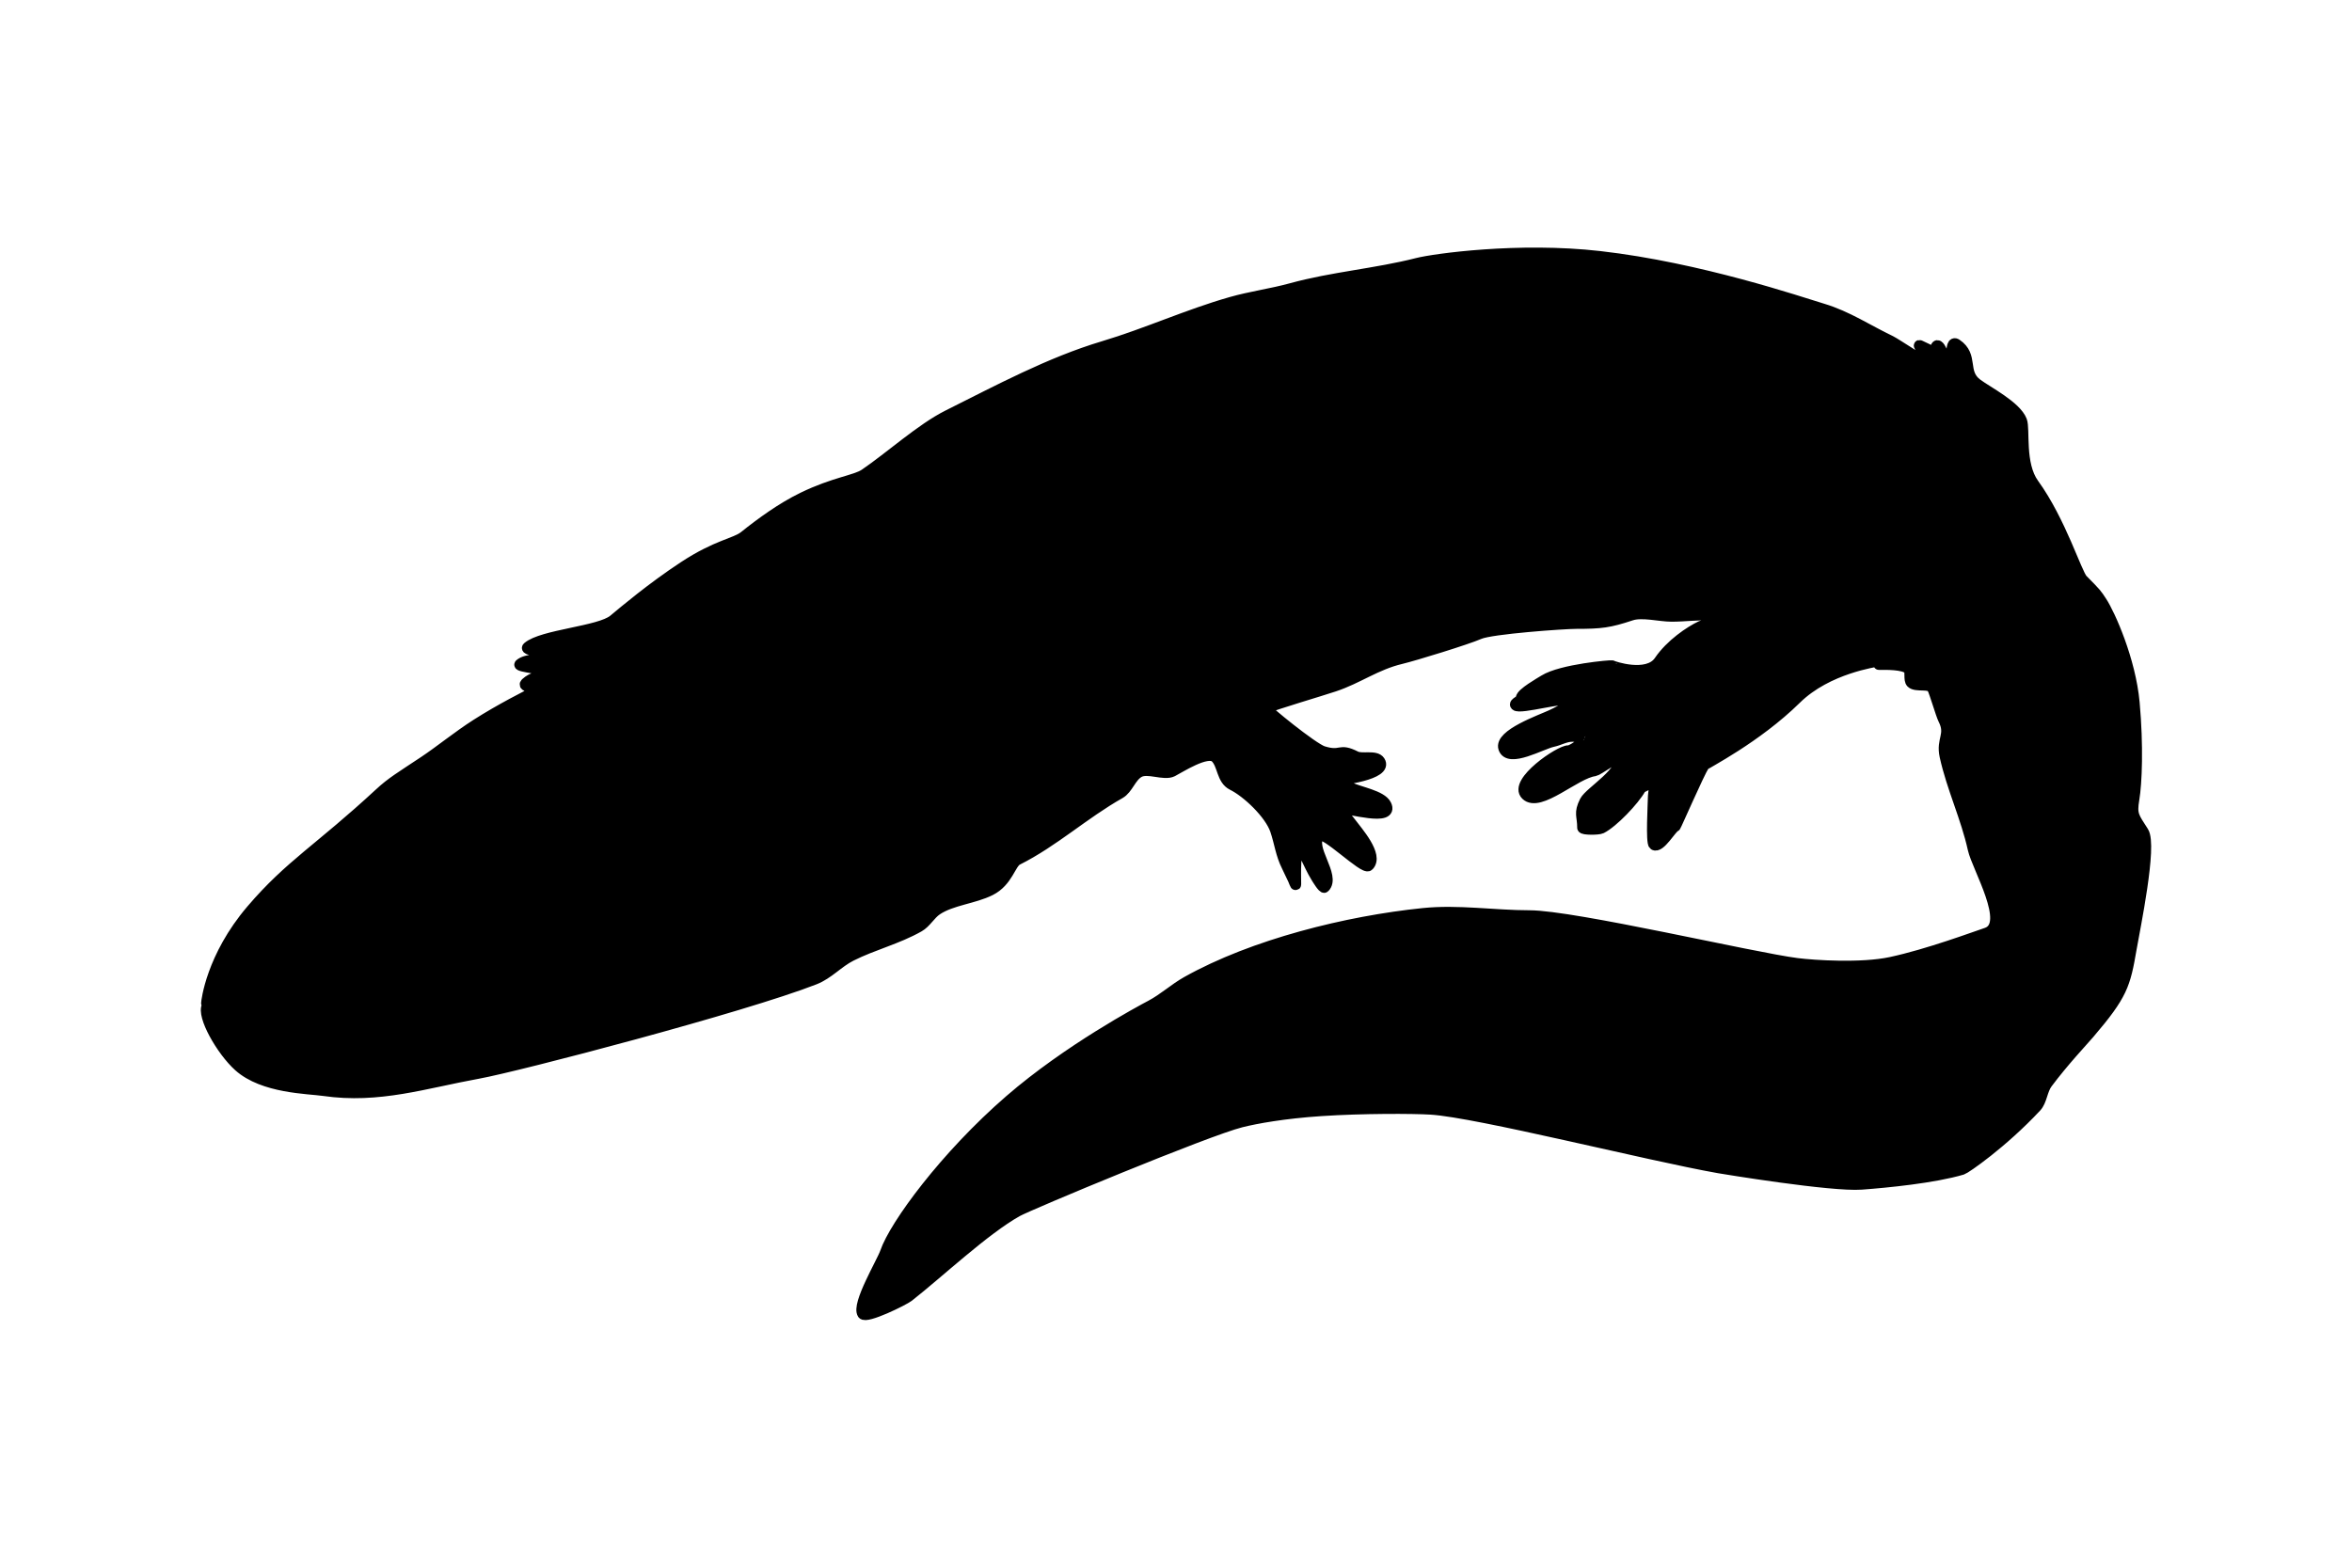 <?xml version="1.0" encoding="UTF-8" standalone="no"?>
<!DOCTYPE svg PUBLIC "-//W3C//DTD SVG 1.1//EN" "http://www.w3.org/Graphics/SVG/1.1/DTD/svg11.dtd">
<svg width="100%" height="100%" viewBox="0 0 1800 1200" version="1.1" xmlns="http://www.w3.org/2000/svg" xmlns:xlink="http://www.w3.org/1999/xlink" xml:space="preserve" xmlns:serif="http://www.serif.com/" style="fill-rule:evenodd;clip-rule:evenodd;stroke-linecap:round;stroke-linejoin:round;stroke-miterlimit:1.5;">
    <g id="Ossinodus_Smokey_from_Wiki" transform="matrix(1,0,0,1,-2133.15,-644.474)">
        <path d="M3571.04,1153.07C3576.19,1153.07 3589.95,1152.69 3593.95,1156.63C3595.69,1158.34 3593.79,1164.89 3595.97,1167.04C3599.47,1170.47 3609.96,1167.03 3612.13,1171.29C3613.99,1174.95 3618.71,1191.48 3620.55,1195.09C3626.62,1207.03 3618.8,1210.19 3621.7,1223.33C3627.06,1247.63 3637.91,1270.2 3643.25,1294.41C3646.36,1308.49 3672.65,1352.34 3653.44,1358.71C3644.41,1361.7 3608.81,1375.03 3580.24,1381.15C3557.67,1385.98 3521.62,1383.65 3508.53,1382C3474.9,1377.75 3337.5,1345.41 3303.58,1345.41C3276.64,1345.41 3249.23,1340.96 3222.19,1343.73C3164.38,1349.66 3092.56,1367.33 3041.42,1396.02C3031.9,1401.37 3023.67,1409.05 3013.86,1414.23C3006.45,1418.12 2950.63,1447.99 2906.09,1486.57C2856.55,1529.49 2817.9,1582.28 2810.78,1603.11C2808.19,1610.69 2788.67,1643.1 2793.43,1650.17C2795.96,1653.91 2824.86,1639.65 2828.46,1636.82C2851.29,1618.94 2886.54,1585.7 2911.58,1571.68C2920.75,1566.55 3056.57,1509.9 3082.96,1503.3C3094.46,1500.42 3115.71,1496.54 3144.16,1494.65C3175.62,1492.56 3214.5,1492.67 3228.18,1493.52C3264.13,1495.77 3393.8,1528.71 3448.63,1538.4C3451.3,1538.87 3534.74,1552.66 3557.82,1550.94C3577.22,1549.5 3613.09,1546.01 3634.91,1539.55C3637.19,1538.87 3665.32,1519.69 3691.5,1491.65C3695.66,1487.19 3695.93,1478.84 3699.85,1473.6C3712.47,1456.72 3727.06,1441.31 3732.03,1435.49C3757.43,1405.77 3759.42,1398.31 3764.17,1370.76C3766.92,1354.81 3780.09,1291.69 3773.43,1281.25C3766.05,1269.68 3764.22,1268.25 3766.25,1256.16C3768.28,1244.05 3769.48,1215.57 3766.47,1182.38C3763.51,1149.8 3747.86,1114.82 3741.51,1105.12C3737.59,1099.16 3737.81,1099.22 3726.92,1088.21C3722.34,1083.58 3710.22,1043.53 3689.47,1014.89C3678.42,999.65 3682.83,973.089 3680.28,966.494C3675.99,955.416 3654.34,944.483 3646.2,938.432C3634.15,929.468 3643.72,916.943 3630.47,908.006C3624.33,903.869 3628.56,926.228 3625.38,926.201C3623.55,926.185 3618.19,906.36 3615.23,909.317C3613.61,910.935 3616.39,916.423 3617.26,916.423C3618.79,916.423 3614.46,915.152 3613.16,914.345C3610.02,912.393 3605.88,910.74 3602.51,909.028C3598.79,907.138 3615.84,924.638 3610.95,924.281C3609.13,924.149 3583.36,907.115 3580.2,905.609C3562.47,897.151 3547,886.658 3528.11,880.981C3510.62,875.725 3434.07,849.552 3357.55,840.809C3295.27,833.692 3230.52,842.82 3217.91,846.037C3186.12,854.143 3153.01,856.631 3121.29,865.36C3106.15,869.526 3090.36,871.596 3075.3,875.889C3042.07,885.363 3010.66,899.817 2977.61,909.694C2936.78,921.896 2897.34,943.102 2858.76,962.366C2838.16,972.654 2814.13,994.5 2794.97,1007.49C2787.88,1012.3 2771.53,1013.78 2747.66,1025.37C2731.3,1033.31 2715.58,1044.84 2702.8,1055.05C2695.85,1060.6 2681.98,1061.55 2656.6,1078.23C2632.07,1094.36 2611.12,1112.1 2602.78,1119.03C2592.05,1127.96 2548.12,1130.4 2537.08,1139.91C2533.66,1142.85 2556.47,1142.82 2553.08,1145.81C2547.88,1150.4 2536.21,1148.36 2531.01,1153.04C2529.02,1154.84 2552.75,1156.79 2550.76,1158.61C2545.49,1163.41 2540.91,1162.53 2535.6,1167.42C2531.58,1171.12 2549.91,1170.27 2544.99,1172.74C2535.64,1177.44 2516.23,1187.21 2497.89,1198.92C2483.3,1208.24 2470.18,1219.11 2457.71,1227.41C2439.47,1239.54 2432.93,1243.27 2423.74,1251.78C2377.32,1294.76 2355.28,1306.34 2325.72,1340.95C2294.79,1377.15 2291.23,1411.51 2291.23,1412.31L2291.75,1414.38C2287.47,1421.77 2302.66,1448.65 2315.97,1460.6C2334.72,1477.42 2368.97,1477.51 2380.92,1479.24C2423.11,1485.36 2458.4,1473.43 2499.18,1466.04C2529.33,1460.57 2702.01,1415.41 2756.6,1394.02C2767.14,1389.88 2774.58,1381.04 2784.53,1376.05C2801.5,1367.52 2819.56,1363.27 2836.39,1353.77C2841.8,1350.72 2845,1344.29 2850.19,1340.84C2861.41,1333.35 2878.54,1332.15 2891.04,1325.87C2904.34,1319.19 2906.39,1305.28 2911.71,1302.61C2939.46,1288.74 2962.62,1267.29 2990.15,1251.76C2996.33,1248.26 2998.41,1239.15 3004.86,1235.5C3011.51,1231.76 3023.96,1238.11 3030.39,1234.89C3035.7,1232.24 3057.22,1218.11 3063.52,1224.31C3069.16,1229.85 3068.15,1241.23 3076.31,1245.25C3087.6,1250.79 3105.08,1267.36 3109.35,1280.02C3112.71,1290.01 3113.35,1298.23 3118.23,1307.9C3119.84,1311.09 3121.06,1314.06 3122.78,1317.44C3123.45,1318.76 3124.78,1322.86 3124.78,1321.39C3124.78,1314.34 3123.79,1293.51 3128.59,1291.91C3129.74,1291.52 3131.87,1299.23 3132.39,1300.25C3135.25,1305.92 3136.98,1310.25 3140.61,1316.15C3141.04,1316.85 3145.74,1324.7 3146.76,1323.68C3155.48,1314.96 3134.24,1292.74 3142.91,1284.07C3146.86,1280.12 3177.11,1310.48 3180.51,1307.08C3188.33,1299.26 3171.61,1280.76 3167.1,1274.6C3164.97,1271.68 3162.76,1269.43 3160.92,1266.4C3160.15,1265.12 3156.54,1262.94 3158.04,1262.94C3164.85,1262.94 3200.25,1273.51 3193.87,1260.52C3190.39,1253.43 3173.2,1250.82 3166.06,1247.19C3163.46,1245.87 3160.65,1245.53 3157.53,1243.96C3155.99,1243.18 3151.09,1241.88 3152.81,1241.88C3159.01,1241.88 3195.68,1237.2 3189.03,1227.14C3185.92,1222.43 3175.56,1226.02 3170.67,1223.54C3157.46,1216.82 3160.21,1224.17 3145.75,1219.74C3137.87,1217.33 3100.84,1187.09 3102,1186.57C3108.6,1183.59 3143.3,1173.39 3154.22,1169.75C3172.62,1163.62 3186.05,1153.2 3205.45,1148.6C3215.24,1146.28 3255.93,1133.78 3265.37,1129.62C3274.35,1125.66 3329.86,1121.67 3339.84,1121.67C3358.34,1121.67 3364.72,1120.93 3381.54,1115.33C3389.8,1112.57 3403.52,1116.2 3412.4,1116.2C3422.77,1116.2 3432.72,1114.69 3443.08,1115.3C3443.72,1115.34 3443.56,1114.98 3444.15,1115.57C3445.8,1117.24 3457.18,1115.52 3456.23,1115.02C3455.46,1114.6 3455.14,1116.39 3454.66,1117.12C3451.5,1121.89 3439.93,1121.5 3434.91,1123.86C3426.62,1127.75 3411.75,1137.7 3403.07,1150.49C3393.99,1163.87 3366.99,1154.48 3366.85,1154.09C3366.7,1153.66 3328.18,1156.9 3314.94,1165.17C3312.16,1166.91 3297.36,1175.26 3297.36,1178.82C3297.36,1181.12 3291.53,1182.69 3293.17,1184.3C3296.41,1187.49 3331.85,1176.98 3334.98,1180.58C3337.89,1183.94 3322.24,1191.07 3320.34,1191.96C3312.67,1195.56 3280.48,1206.8 3284,1217.23C3287.8,1228.5 3312.92,1213.84 3321.54,1212.05C3326.45,1211.02 3331.18,1208.12 3336.12,1208.12C3337.79,1208.12 3346.66,1208.23 3346.66,1208.12C3346.66,1206.49 3345.21,1211.06 3344.31,1212.42C3342.97,1214.42 3335.47,1219.31 3333.48,1219.17C3327.24,1218.75 3291.21,1243.16 3301.1,1252.89C3311.29,1262.9 3339.06,1236.07 3353.63,1234.47C3355.51,1234.26 3372.23,1222.81 3372.36,1223.07C3378.02,1234.3 3349.75,1250.63 3346.16,1257.8C3341.45,1267.24 3344.35,1268.52 3344.35,1278.07C3344.35,1279.6 3356.43,1279.56 3358.66,1278.44C3367.46,1274.04 3383.71,1257.06 3388.72,1248C3389.36,1246.86 3400.57,1242.53 3400.57,1240.41C3400.57,1238.81 3398.41,1251.23 3398.41,1255.92C3398.41,1259.23 3396.68,1289.52 3398.95,1291.03C3403.49,1294.03 3412.33,1277.92 3415.29,1276.97C3415.7,1276.84 3433.4,1236.15 3437.22,1230.32C3438.07,1229.02 3477.1,1209.53 3507.68,1179.42C3531.92,1155.56 3569.27,1151.09 3569.27,1150.62" style="stroke:black;stroke-width:8.33px;"/>
    </g>
</svg>
